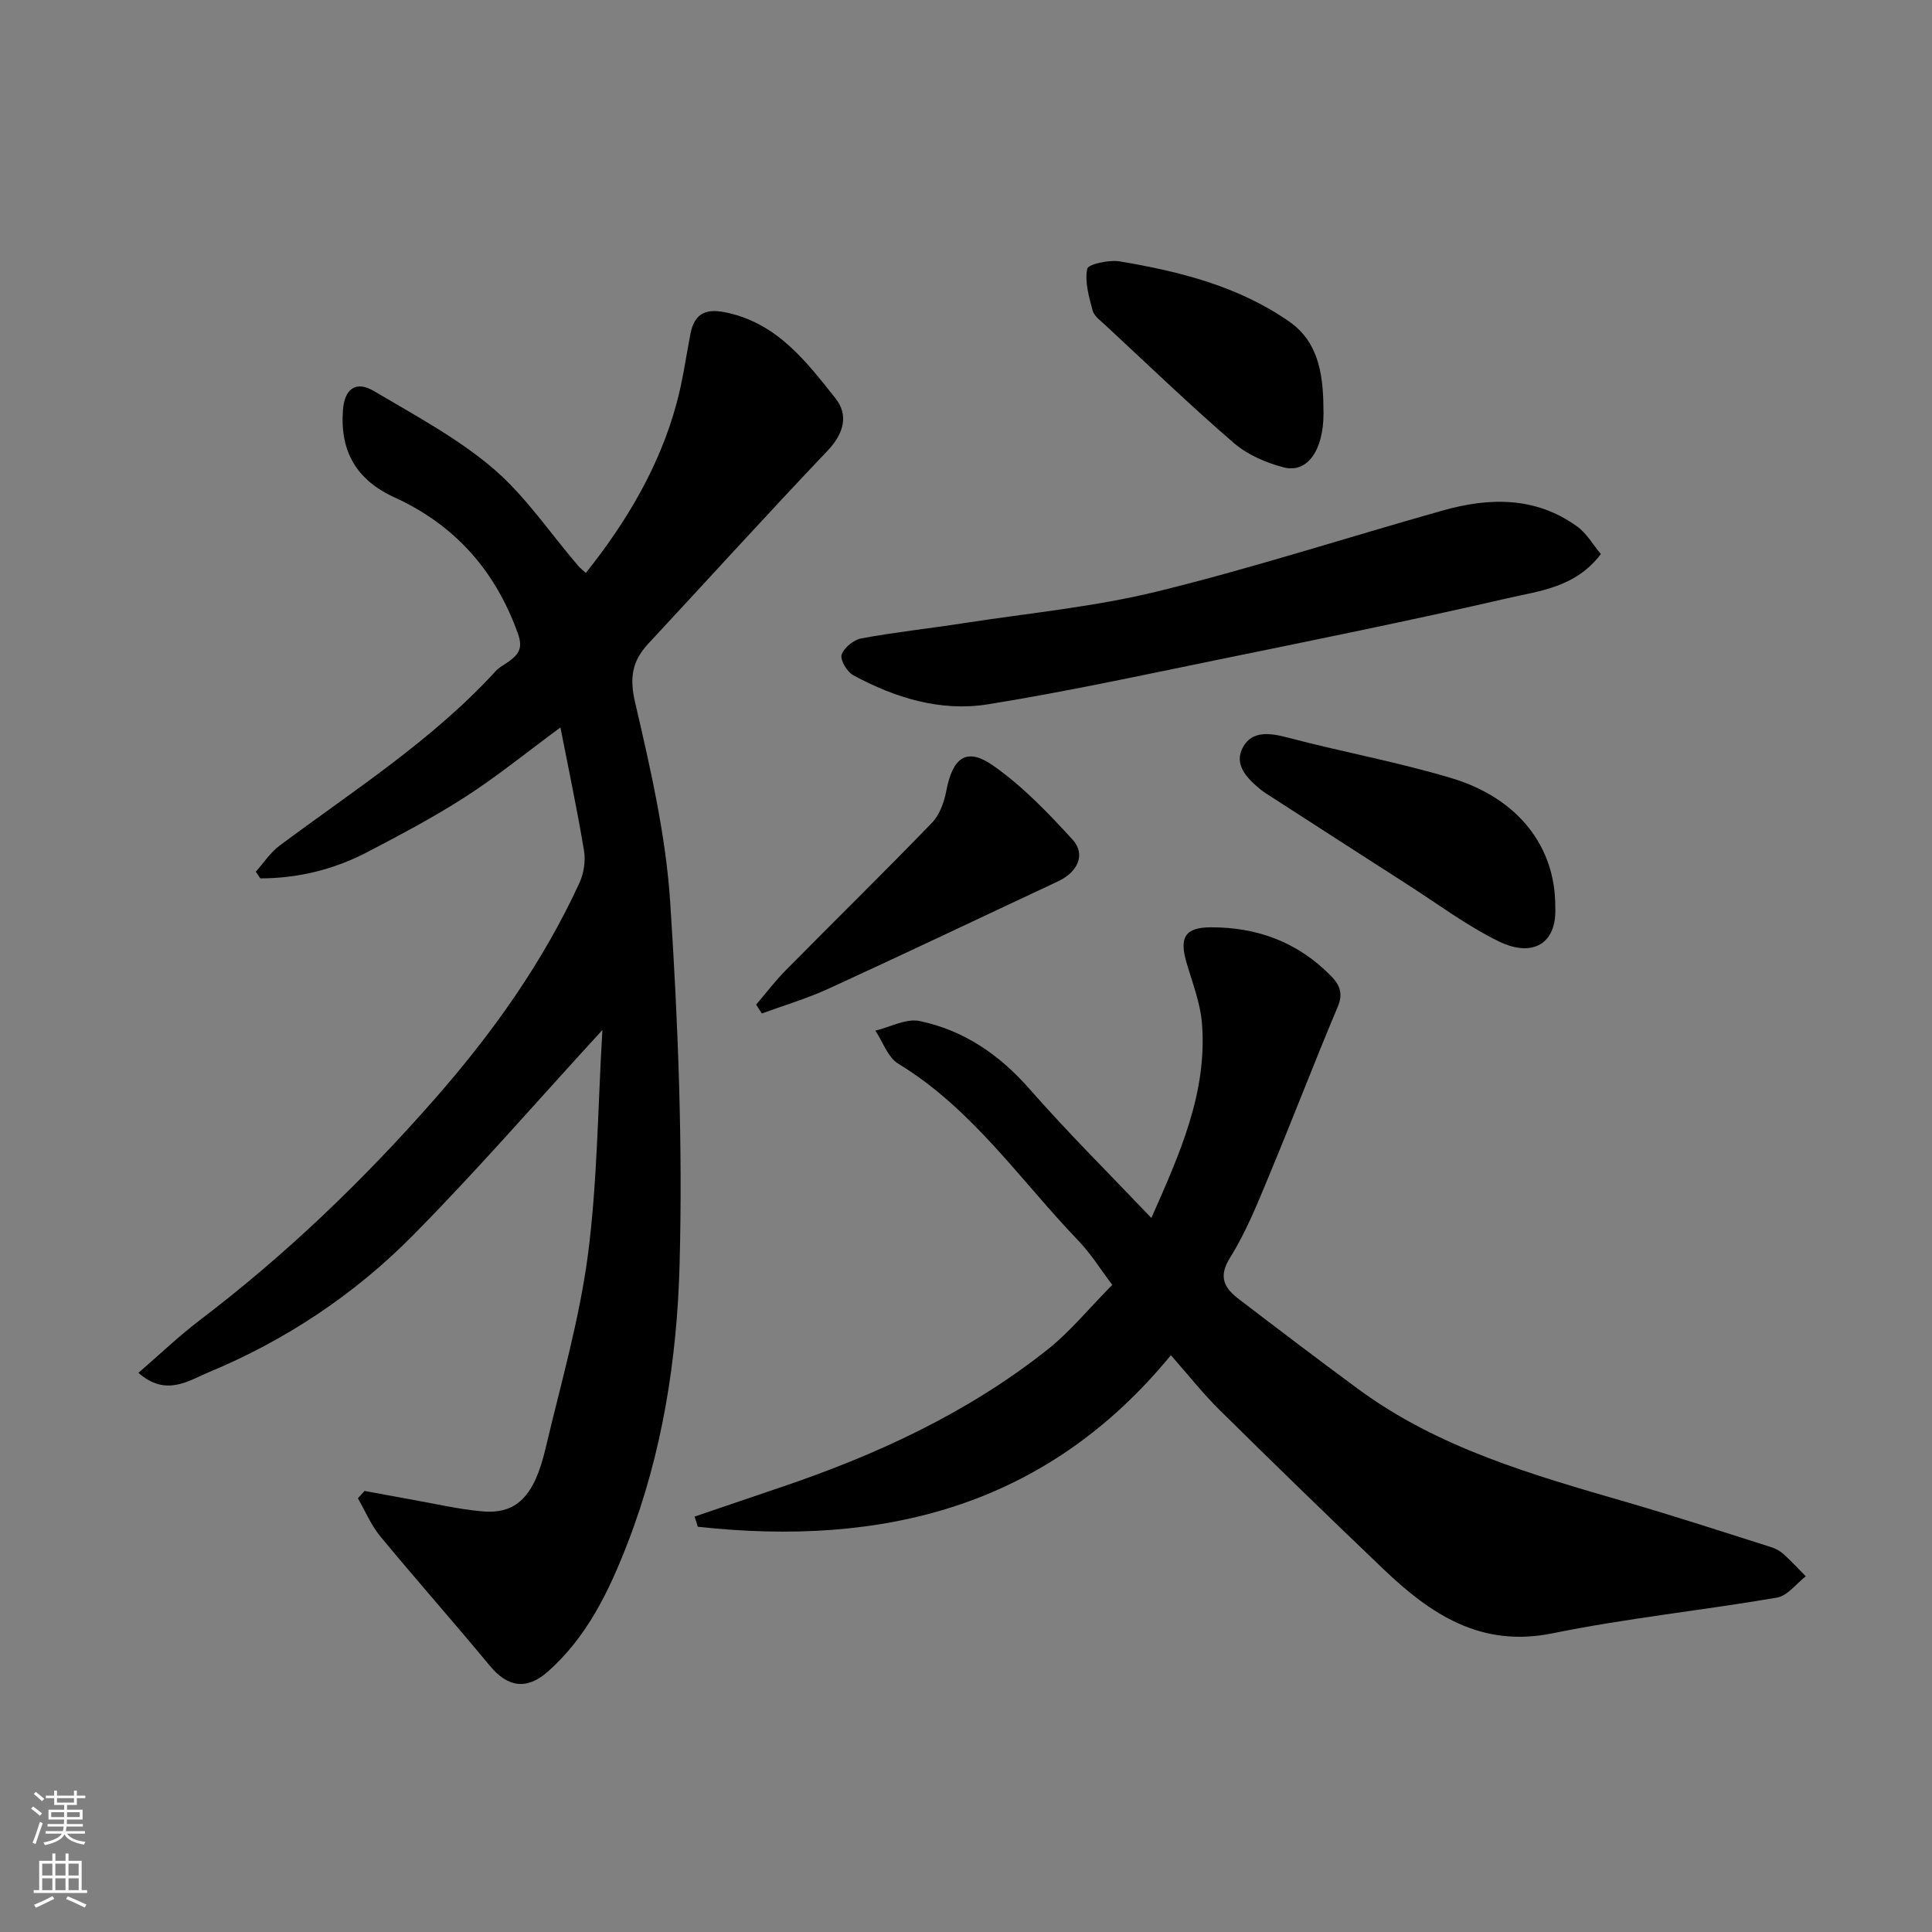 <svg enable-background="new 0 0 400 400" viewBox="0 0 400 400" xmlns="http://www.w3.org/2000/svg"><rect x="0" y="0" width="400" height="400" fill="#808080" stroke="none"/><g fill="#010000"><path d="m124.72 213.25c-13.67 14.89-26.05 29.21-39.34 42.63-12.05 12.18-26.32 21.65-42.19 28.24-4.08 1.69-8.83 5.15-14.53.11 4.34-3.75 8.35-7.59 12.74-10.93 17.83-13.55 33.88-28.98 48.63-45.8 11.93-13.6 22.35-28.21 29.93-44.69.91-1.98 1.31-4.56.95-6.7-1.37-8.3-3.13-16.53-4.88-25.5-6.96 5.13-13.06 10.1-19.62 14.33-6.54 4.22-13.47 7.88-20.38 11.49-6.94 3.62-14.38 5.42-22.14 5.43-.31-.46-.62-.92-.93-1.38 1.62-1.81 2.99-3.96 4.91-5.39 15.39-11.47 31.67-21.84 44.77-36.16.75-.82 1.83-1.34 2.75-2.01 1.99-1.47 2.92-2.73 1.84-5.74-4.66-13.03-13.05-22.5-25.57-28.21-7.88-3.6-11.28-9.53-10.66-18.04.32-4.41 2.67-6.2 6.45-3.95 8.4 4.99 17.18 9.66 24.56 15.93 6.73 5.72 11.8 13.37 17.63 20.16.54.62 1.2 1.14 1.65 1.55 8.44-10.59 15.26-22.04 18.8-35.15 1.27-4.68 1.93-9.52 2.85-14.3.87-4.52 3.39-5.38 7.75-4.4 10.37 2.33 16.29 10.15 22.28 17.69 2.76 3.47 1.75 7.29-1.61 10.83-12.54 13.19-24.77 26.67-37.15 39.99-3.32 3.57-3.92 7.02-2.72 12.15 3.17 13.63 6.36 27.47 7.27 41.37 1.63 24.97 2.61 50.08 1.94 75.08-.53 19.53-3.58 39.08-10.74 57.56-3.82 9.86-8.35 19.42-16.54 26.65-4.38 3.87-8.32 3.27-12.06-1.27-7.43-9-15.19-17.73-22.62-26.73-1.92-2.32-3.12-5.24-4.64-7.88l1.38-1.53c3.14.58 6.27 1.17 9.41 1.73 4.98.88 9.93 2.05 14.95 2.5 7.08.63 10.77-3.08 13.1-12.98 3.14-13.31 6.98-26.54 8.77-40.04 1.98-15.12 2.05-30.52 3.01-46.64z"/><path d="m143.81 313.99c5.86-1.99 11.72-4 17.59-5.98 19.9-6.7 38.81-15.4 55.36-28.5 4.8-3.79 8.74-8.66 13.52-13.49-2.29-3.02-4.34-6.36-6.99-9.12-12.07-12.57-21.96-27.34-37.3-36.66-2.17-1.32-3.2-4.53-4.75-6.86 3.07-.73 6.36-2.57 9.15-1.99 9.13 1.91 16.5 6.93 22.74 14.05 7.98 9.09 16.58 17.62 25.25 26.73 5.85-13.24 11.59-25.9 10.48-40.21-.33-4.29-1.99-8.49-3.21-12.68-1.53-5.26-.26-7.27 5.05-7.29 9.58-.03 17.94 3.06 24.75 9.95 1.82 1.83 2.73 3.6 1.53 6.46-4.91 11.66-9.43 23.48-14.3 35.16-2.38 5.72-4.72 11.57-7.99 16.79-2.6 4.14-1.11 6.39 1.88 8.68 8.19 6.25 16.39 12.5 24.69 18.6 16.63 12.23 36.1 17.74 55.53 23.38 10 2.9 19.9 6.14 29.83 9.28.92.29 1.86.77 2.57 1.4 1.63 1.47 3.13 3.1 4.68 4.67-1.98 1.52-3.8 4.04-5.98 4.41-15.46 2.65-31.11 4.26-46.46 7.39-14.88 3.03-25.24-3.98-34.99-13.28-11.42-10.89-22.74-21.9-33.97-32.99-3.4-3.35-6.37-7.13-10.05-11.31-25.81 31.46-59.72 39.7-97.94 35.52-.22-.69-.44-1.4-.67-2.11z"/><path d="m331.44 114.71c-5.22 6.91-12.64 7.61-19.28 9.14-20.13 4.64-40.39 8.73-60.63 12.87-15.63 3.2-31.25 6.57-47 9.1-9.79 1.57-19.19-1.33-27.86-6.01-1.29-.7-2.76-3.16-2.42-4.25.47-1.46 2.5-3.1 4.09-3.39 7.06-1.3 14.21-2.07 21.31-3.17 13.38-2.07 26.96-3.35 40.06-6.57 19.86-4.88 39.36-11.21 59.05-16.75 9.6-2.7 19.12-2.88 27.67 3.25 2.06 1.45 3.42 3.89 5.01 5.78z"/><path d="m322 187.66c.42 7.97-4.89 10.57-11.68 7.25-6.69-3.27-12.74-7.83-19.05-11.86-9.32-5.97-18.61-11.98-27.91-17.98-.82-.53-1.66-1.02-2.41-1.64-2.79-2.3-5.61-5.16-3.58-8.79 1.91-3.39 5.55-2.91 9.22-1.94 11.29 2.99 22.83 5.06 34 8.43 13.82 4.18 21.45 14.25 21.41 26.53z"/><path d="m156.55 208c2.06-2.41 3.98-4.95 6.21-7.2 10.05-10.17 20.26-20.17 30.19-30.45 1.58-1.63 2.52-4.25 2.96-6.56 1.34-6.98 4.18-9.15 9.7-5.29 6.09 4.26 11.4 9.8 16.45 15.33 2.8 3.08 1.07 6.74-3.02 8.65-15.82 7.4-31.58 14.92-47.46 22.2-4.46 2.05-9.22 3.45-13.84 5.15-.39-.59-.79-1.21-1.19-1.83z"/><path d="m274.02 85.63c-.02 7.6-3.34 12.42-8.25 11.13-3.66-.95-7.51-2.61-10.33-5.05-9.12-7.87-17.81-16.25-26.65-24.45-.97-.9-2.27-1.82-2.57-2.96-.75-2.84-1.67-5.93-1.12-8.64.2-.97 4.53-1.91 6.75-1.54 12.41 2.08 24.61 5.16 35.1 12.48 6.46 4.53 7.05 11.81 7.07 19.03z"/></g><path d="m6.44 374.46.42-.45c.65.47 1.27.95 1.85 1.44l-.45.49c-.65-.56-1.25-1.06-1.82-1.48m.93 7.33-.63-.26c.55-1.36 1.05-2.8 1.52-4.33.19.1.38.19.59.27-.46 1.29-.95 2.73-1.48 4.32m-.38-10.38.44-.42c.43.34 1.01.82 1.74 1.44l-.49.49c-.53-.51-1.09-1.01-1.69-1.51m2.5.35h1.72v-1.04h.59v1.04h3.52v-1.04h.59v1.04h1.75v.53h-1.75v1.42h-2.03v.97h3.22v2.03h-3.24c0 .35-.01.66-.03.93h3.32v.53h-3.37c-.03.27-.08.58-.15.94h3.96v.53h-3.71c.67.92 1.93 1.48 3.79 1.68-.13.24-.23.44-.29.59-2.13-.38-3.48-1.08-4.04-2.12-.43.97-1.77 1.72-4.03 2.23-.09-.19-.2-.37-.33-.55 2.1-.42 3.37-1.03 3.81-1.83h-3.36v-.53h3.58c.08-.29.13-.61.16-.94h-3.33v-.53h3.39c.02-.27.04-.58.04-.93h-3.23v-2.03h3.25v-.97h-2.07v-1.42h-1.73zm1.12 3.44v1h2.65c.01-.3.02-.44.01-.4v-.25-.35zm1.19-2h3.52v-.91h-3.52zm4.71 2h-2.63v.59c0 .15-.01.28-.01.4h2.64z" fill="#fafbfa"/><path d="m13.56 383.74h.63v1.52h2.72v6.07h1.13v.6h-11.06v-.6h1.13v-6.07h2.73v-1.52h.63v1.52h2.1v-1.52zm-2.69 8.83.38.56c-1.24.63-2.53 1.25-3.85 1.85-.1-.21-.21-.42-.34-.63 1.36-.55 2.63-1.15 3.81-1.78m-2.13-4.27h2.1v-2.45h-2.1zm0 3.04h2.1v-2.46h-2.1zm2.72-3.04h2.1v-2.45h-2.1zm0 3.04h2.1v-2.46h-2.1zm6.07 3.6c-1.41-.71-2.7-1.3-3.86-1.78l.35-.56c1.45.62 2.75 1.19 3.88 1.72zm-1.25-9.09h-2.1v2.45h2.1zm-2.09 5.49h2.1v-2.46h-2.1z" fill="#fafbfa"/></svg>